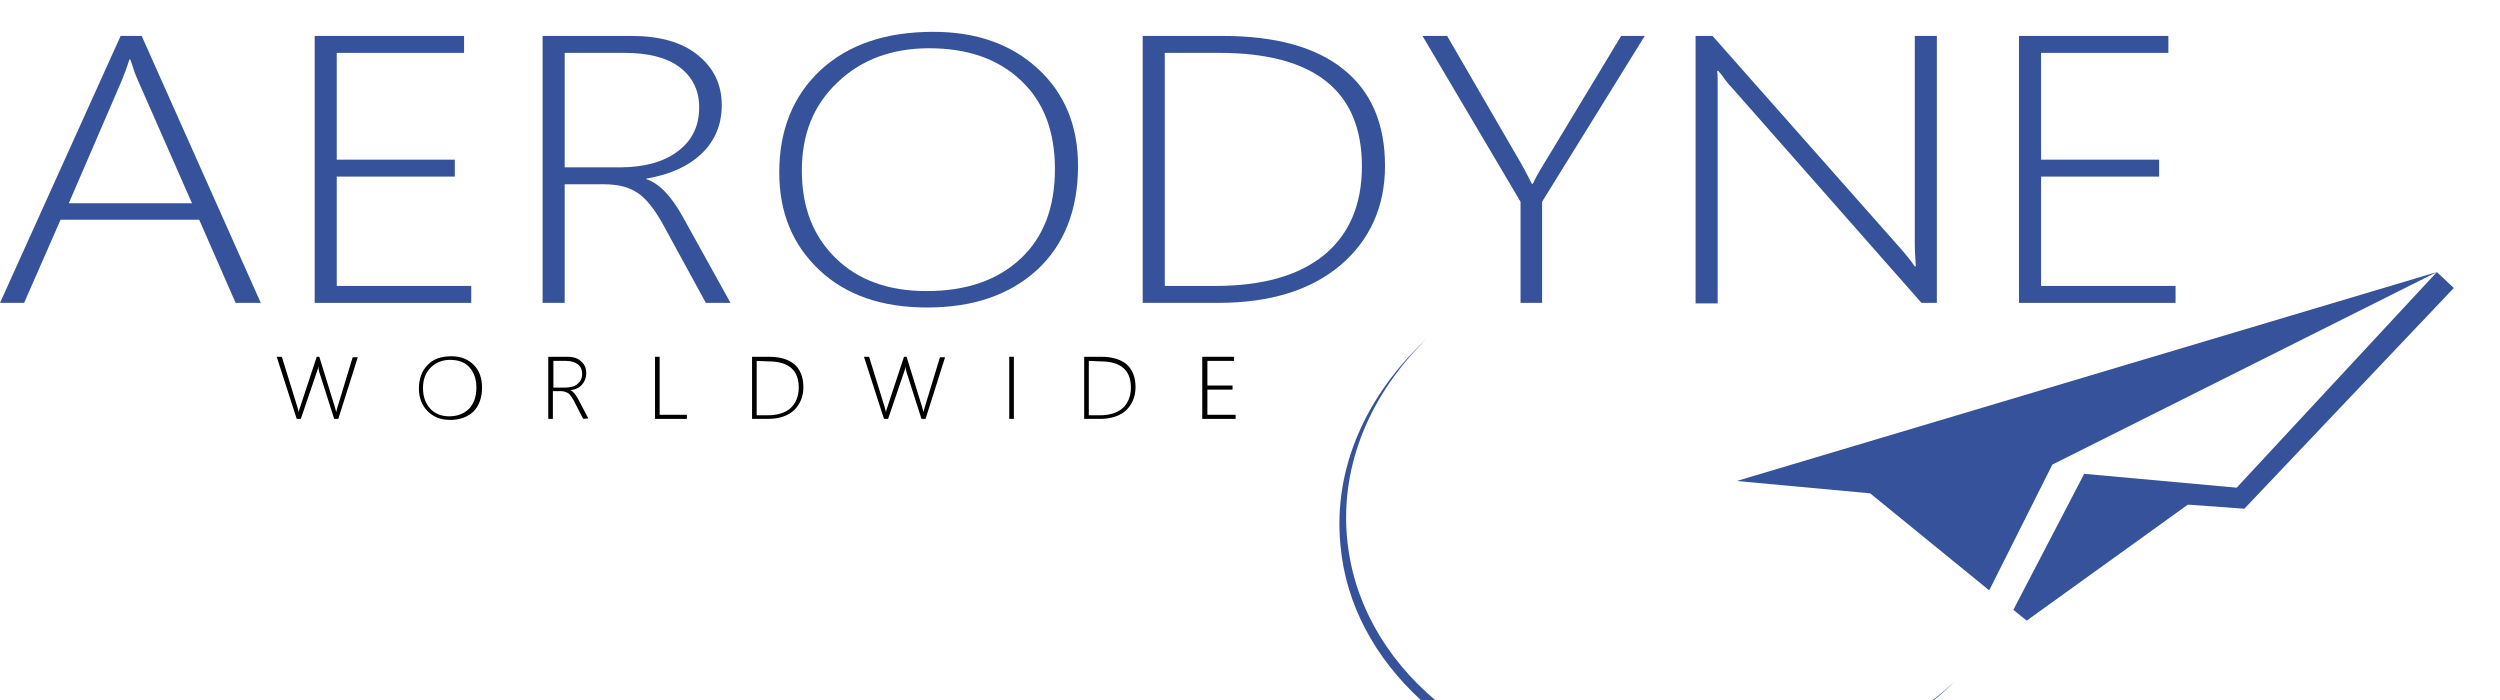 <?xml version="1.0" encoding="utf-8"?>
<!-- Generator: Adobe Illustrator 24.0.2, SVG Export Plug-In . SVG Version: 6.00 Build 0)  -->
<svg version="1.1" id="Layer_1" xmlns="http://www.w3.org/2000/svg" xmlns:xlink="http://www.w3.org/1999/xlink" x="0px" y="0px"
	 viewBox="0 0 487 136.4" style="enable-background:new 0 0 487 136.4;" xml:space="preserve">
<style type="text/css">
	.st0{fill:none;}
	.st1{fill:#35529A;}
</style>
<g id="Calque_1">
</g>
<path class="st0" d="M180.5,56.7c7.7,0,13.8-2.1,18.3-6.3c4.5-4.2,6.7-10,6.7-17.5c0-7.3-2.2-13.1-6.6-17.2
	c-4.4-4.2-10.4-6.3-17.9-6.3c-7.2,0-13.2,2.2-17.8,6.6c-4.7,4.4-7,10.1-7,17.2c0,7.2,2.2,12.8,6.6,17.1
	C167.2,54.6,173.1,56.7,180.5,56.7z"/>
<path class="st0" d="M265.3,32.4c0-14.7-9.3-22.1-27.8-22.1h-10.6v45.4h9.8c9.2,0,16.3-2,21.2-6C262.8,45.7,265.3,39.9,265.3,32.4z"
	/>
<path class="st0" d="M220.3,75.5c0-3.4-2-5.1-5.9-5.1l-2.3-0.1v10.6h2.1c2,0,3.5-0.5,4.5-1.4C219.7,78.6,220.3,77.2,220.3,75.5z"/>
<path class="st0" d="M83.9,71.6c-1,1-1.5,2.3-1.5,4s0.5,3,1.4,4c0.9,1,2.2,1.5,3.7,1.5c1.6,0,2.9-0.5,3.9-1.5c0.9-1,1.4-2.3,1.4-4.1
	c0-1.7-0.5-3-1.4-4c-0.8-0.9-2.1-1.4-3.7-1.4C86.2,70.1,84.9,70.6,83.9,71.6z"/>
<path class="st0" d="M112.6,71c-0.5-0.4-1.3-0.7-2.3-0.7h-2.5v5.2h2.3c1,0,1.8-0.2,2.4-0.7c0.6-0.5,0.9-1.1,0.9-2
	C113.4,72,113.1,71.4,112.6,71z"/>
<path class="st0" d="M155.6,75.5c0-3.4-2-5.1-5.9-5.1l-2.3-0.1v10.6h2.1c2,0,3.5-0.5,4.5-1.4C155,78.6,155.6,77.2,155.6,75.5z"/>
<path class="st0" d="M132,29.5c2.8-2.1,4.2-4.9,4.2-8.6c0-3.3-1.3-5.9-3.8-7.8s-6.1-2.8-10.8-2.8H110v22.3h10.7
	C125.4,32.6,129.2,31.6,132,29.5z"/>
<path class="st0" d="M26.8,15.5c-0.3-0.7-0.6-1.4-0.8-2.1c-0.2-0.6-0.4-1.2-0.6-1.8h-0.2c-0.5,1.6-1,2.9-1.4,3.9L13.4,39.6h24
	L26.8,15.5z"/>
<path class="st1" d="M380.6,132.9c-1.3,1.2-2.7,2.4-4.1,3.5h0.2C378.1,135.3,379.4,134.1,380.6,132.9z"/>
<path class="st1" d="M262.4,104.7c-1.3-14.4,4.7-28.1,15.5-38.7c-11.6,10.8-18.2,25-16.8,40c1,11.8,6.8,22.2,15.7,30.4h2.8
	C269.8,128.1,263.5,117.1,262.4,104.7z"/>
<path d="M58.6,81.6l3.1-9.1c0.2-0.5,0.3-0.9,0.3-1.1c0,0.3,0.1,0.6,0.2,1.1l2.9,9.1h0.8l3.8-12h-1l-3.1,10.2c0,0.2-0.1,0.3-0.1,0.5
	c-0.1-0.3-0.2-0.7-0.3-1.1l-3-9.7h-0.5l-3.2,9.7c-0.2,0.5-0.3,0.9-0.3,1.1c-0.1-0.3-0.2-0.7-0.3-1.1l-3-9.7h-1l3.9,12.1H58.6z"/>
<path d="M83.3,71.1c-1.1,1.1-1.7,2.7-1.7,4.6c0,1.8,0.6,3.3,1.7,4.4c1.1,1.1,2.5,1.7,4.4,1.7c1.8,0,3.3-0.5,4.5-1.6
	c1.1-1.1,1.7-2.7,1.7-4.7c0-1.8-0.5-3.3-1.6-4.4c-1.1-1.1-2.5-1.7-4.3-1.7C86,69.4,84.4,69.9,83.3,71.1z M92.8,75.5
	c0,1.8-0.5,3.1-1.4,4.1c-1,1-2.3,1.5-3.9,1.5c-1.5,0-2.8-0.5-3.7-1.5c-0.9-1-1.4-2.3-1.4-4s0.5-3,1.5-4s2.3-1.5,3.8-1.5
	c1.6,0,2.9,0.5,3.7,1.4C92.3,72.5,92.8,73.8,92.8,75.5z"/>
<path d="M114.2,72.7c0-1-0.3-1.7-1-2.3c-0.6-0.6-1.5-0.9-2.7-0.9h-3.7v12.1h0.9v-5.4h1.6c0.6,0,1,0.2,1.4,0.4
	c0.4,0.3,0.7,0.8,1.1,1.5l1.8,3.5l1-0.1l-2-3.8c-0.5-0.9-1-1.5-1.5-1.7c1-0.1,1.8-0.5,2.3-1.1C113.9,74.3,114.2,73.6,114.2,72.7z
	 M110.1,75.5h-2.3v-5.2h2.5c1,0,1.8,0.3,2.3,0.7c0.5,0.4,0.8,1,0.8,1.8c0,0.9-0.3,1.5-0.9,2C111.9,75.3,111.1,75.5,110.1,75.5z"/>
<polygon points="127.6,69.5 127.6,81.6 133.8,81.6 133.8,80.8 128.5,80.8 128.5,69.5 "/>
<path d="M154.7,79.9c1.2-1.2,1.8-2.7,1.8-4.5c0-1.9-0.6-3.4-1.7-4.4c-1.2-1-2.8-1.5-5-1.5h-3.3v12.1h3.1
	C151.8,81.6,153.5,81,154.7,79.9z M147.4,80.9V70.3l2.3,0.1c3.9,0,5.9,1.7,5.9,5.1c0,1.7-0.6,3.1-1.6,4c-1,0.9-2.5,1.4-4.5,1.4
	H147.4z"/>
<path d="M179.9,80.3c-0.1-0.3-0.2-0.7-0.3-1.1l-3-9.7h-0.5l-3.2,9.7c-0.2,0.5-0.3,0.9-0.3,1.1c-0.1-0.3-0.2-0.7-0.3-1.1l-3-9.7h-1
	l3.9,12.1h0.8l3.1-9.1c0.2-0.5,0.3-0.9,0.3-1.1c0,0.3,0.1,0.6,0.2,1.1l2.9,9.1h0.8l3.8-12h-1L180,79.8C180,80,179.9,80.1,179.9,80.3
	z"/>
<rect x="196.6" y="69.5" width="0.9" height="12.1"/>
<path d="M219.4,79.9c1.2-1.2,1.8-2.7,1.8-4.5c0-1.9-0.6-3.4-1.7-4.4c-1.2-1-2.8-1.5-5-1.5h-3.3v12.1h3.1
	C216.5,81.6,218.2,81,219.4,79.9z M212.1,80.9V70.3l2.3,0.1c3.9,0,5.9,1.7,5.9,5.1c0,1.7-0.6,3.1-1.6,4c-1,0.9-2.5,1.4-4.5,1.4
	H212.1z"/>
<polygon points="240.4,70.3 240.4,69.5 234.2,69.5 234.2,81.6 240.7,81.6 240.7,80.8 235.2,80.8 235.2,75.9 240.1,75.9 240.1,75.1 
	235.2,75.1 235.2,70.3 "/>
<path class="st1" d="M11.8,42.8h27L45.9,59h4.9L27.6,7h-4.1L0,59h4.7L11.8,42.8z M23.8,15.5c0.4-1,0.9-2.3,1.4-3.9h0.2
	c0.2,0.6,0.4,1.2,0.6,1.8c0.2,0.7,0.5,1.4,0.8,2.1l10.6,24.1h-24L23.8,15.5z"/>
<polygon class="st1" points="91.8,55.7 65.6,55.7 65.6,34.4 88.6,34.4 88.6,31.1 65.6,31.1 65.6,10.3 90.4,10.3 90.4,7 61.3,7 
	61.3,59 91.8,59 "/>
<path class="st1" d="M110,35.9h7.7c2.6,0,4.7,0.5,6.4,1.6c1.7,1.1,3.4,3.2,5.1,6.3l8.3,15.2h4.8l-9.2-16.6c-2.3-4.2-4.7-6.7-7.2-7.5
	v-0.1c4.6-0.8,8.2-2.4,10.8-4.9c2.6-2.5,3.9-5.7,3.9-9.4c0-4.1-1.6-7.3-4.7-9.8C132.8,8.2,128.5,7,123,7h-17.3v52h4.3V35.9z
	 M110,10.3h11.6c4.7,0,8.3,0.9,10.8,2.8s3.8,4.5,3.8,7.8c0,3.7-1.4,6.5-4.2,8.6c-2.8,2.1-6.6,3.1-11.3,3.1H110V10.3z"/>
<path class="st1" d="M159.6,52.6c5.2,4.9,12.2,7.3,21,7.3c8.9,0,16-2.4,21.4-7.3c5.3-4.9,8-11.7,8-20.3c0-7.8-2.6-14.1-7.8-18.9
	c-5.2-4.8-12-7.2-20.4-7.2c-9.3,0-16.6,2.5-22,7.5c-5.3,5-8,11.6-8,19.9C151.8,41.4,154.4,47.7,159.6,52.6z M163.2,16
	c4.6-4.4,10.6-6.6,17.8-6.6c7.5,0,13.5,2.1,17.9,6.3c4.4,4.1,6.6,9.9,6.6,17.2c0,7.5-2.2,13.3-6.7,17.5c-4.5,4.2-10.6,6.3-18.3,6.3
	c-7.4,0-13.3-2.1-17.7-6.4c-4.4-4.3-6.6-9.9-6.6-17.1C156.2,26.1,158.5,20.4,163.2,16z"/>
<path class="st1" d="M261.2,51.6c5.7-4.9,8.6-11.4,8.6-19.3c0-8.2-2.7-14.5-8.1-18.8C256.4,9.2,248.5,7,238.2,7h-15.6v52h14.7
	C247.5,59,255.4,56.5,261.2,51.6z M226.9,55.7V10.3h10.6c18.5,0,27.8,7.4,27.8,22.1c0,7.5-2.5,13.3-7.4,17.3c-4.9,4-12,6-21.2,6
	H226.9z"/>
<path class="st1" d="M296.2,59h4.2V39.3l20-32.3h-4.6l-15.1,25c-1,1.6-1.7,2.9-2.1,3.8h-0.2c-0.8-1.6-1.5-2.9-2-3.8L281.9,7h-4.8
	l19.1,32.3V59z"/>
<path class="st1" d="M334.6,16.1c0-0.9,0-1.7-0.1-2.3h0.2l0.6,0.7c0.6,0.8,1.2,1.7,2,2.5l37,42h3V7H373v40.5c0,1.3,0.1,2.7,0.2,4.4
	H373c-0.9-1.3-1.8-2.4-2.6-3.3L333.6,7h-3.3v52.1h4.3V16.1z"/>
<polygon class="st1" points="423.8,55.7 397.6,55.7 397.6,34.4 420.6,34.4 420.6,31.1 397.6,31.1 397.6,10.3 422.4,10.3 422.4,7 
	393.3,7 393.3,59 423.8,59 "/>
<polygon class="st1" points="364.3,96.1 387.5,115 399.8,90.5 474.7,53 338.3,93.7 "/>
<polygon class="st1" points="406,92.3 392.2,118.8 394.8,120.9 426.2,98.3 437.2,99.1 478,56.1 474.7,53 435.7,95 "/>
</svg>
